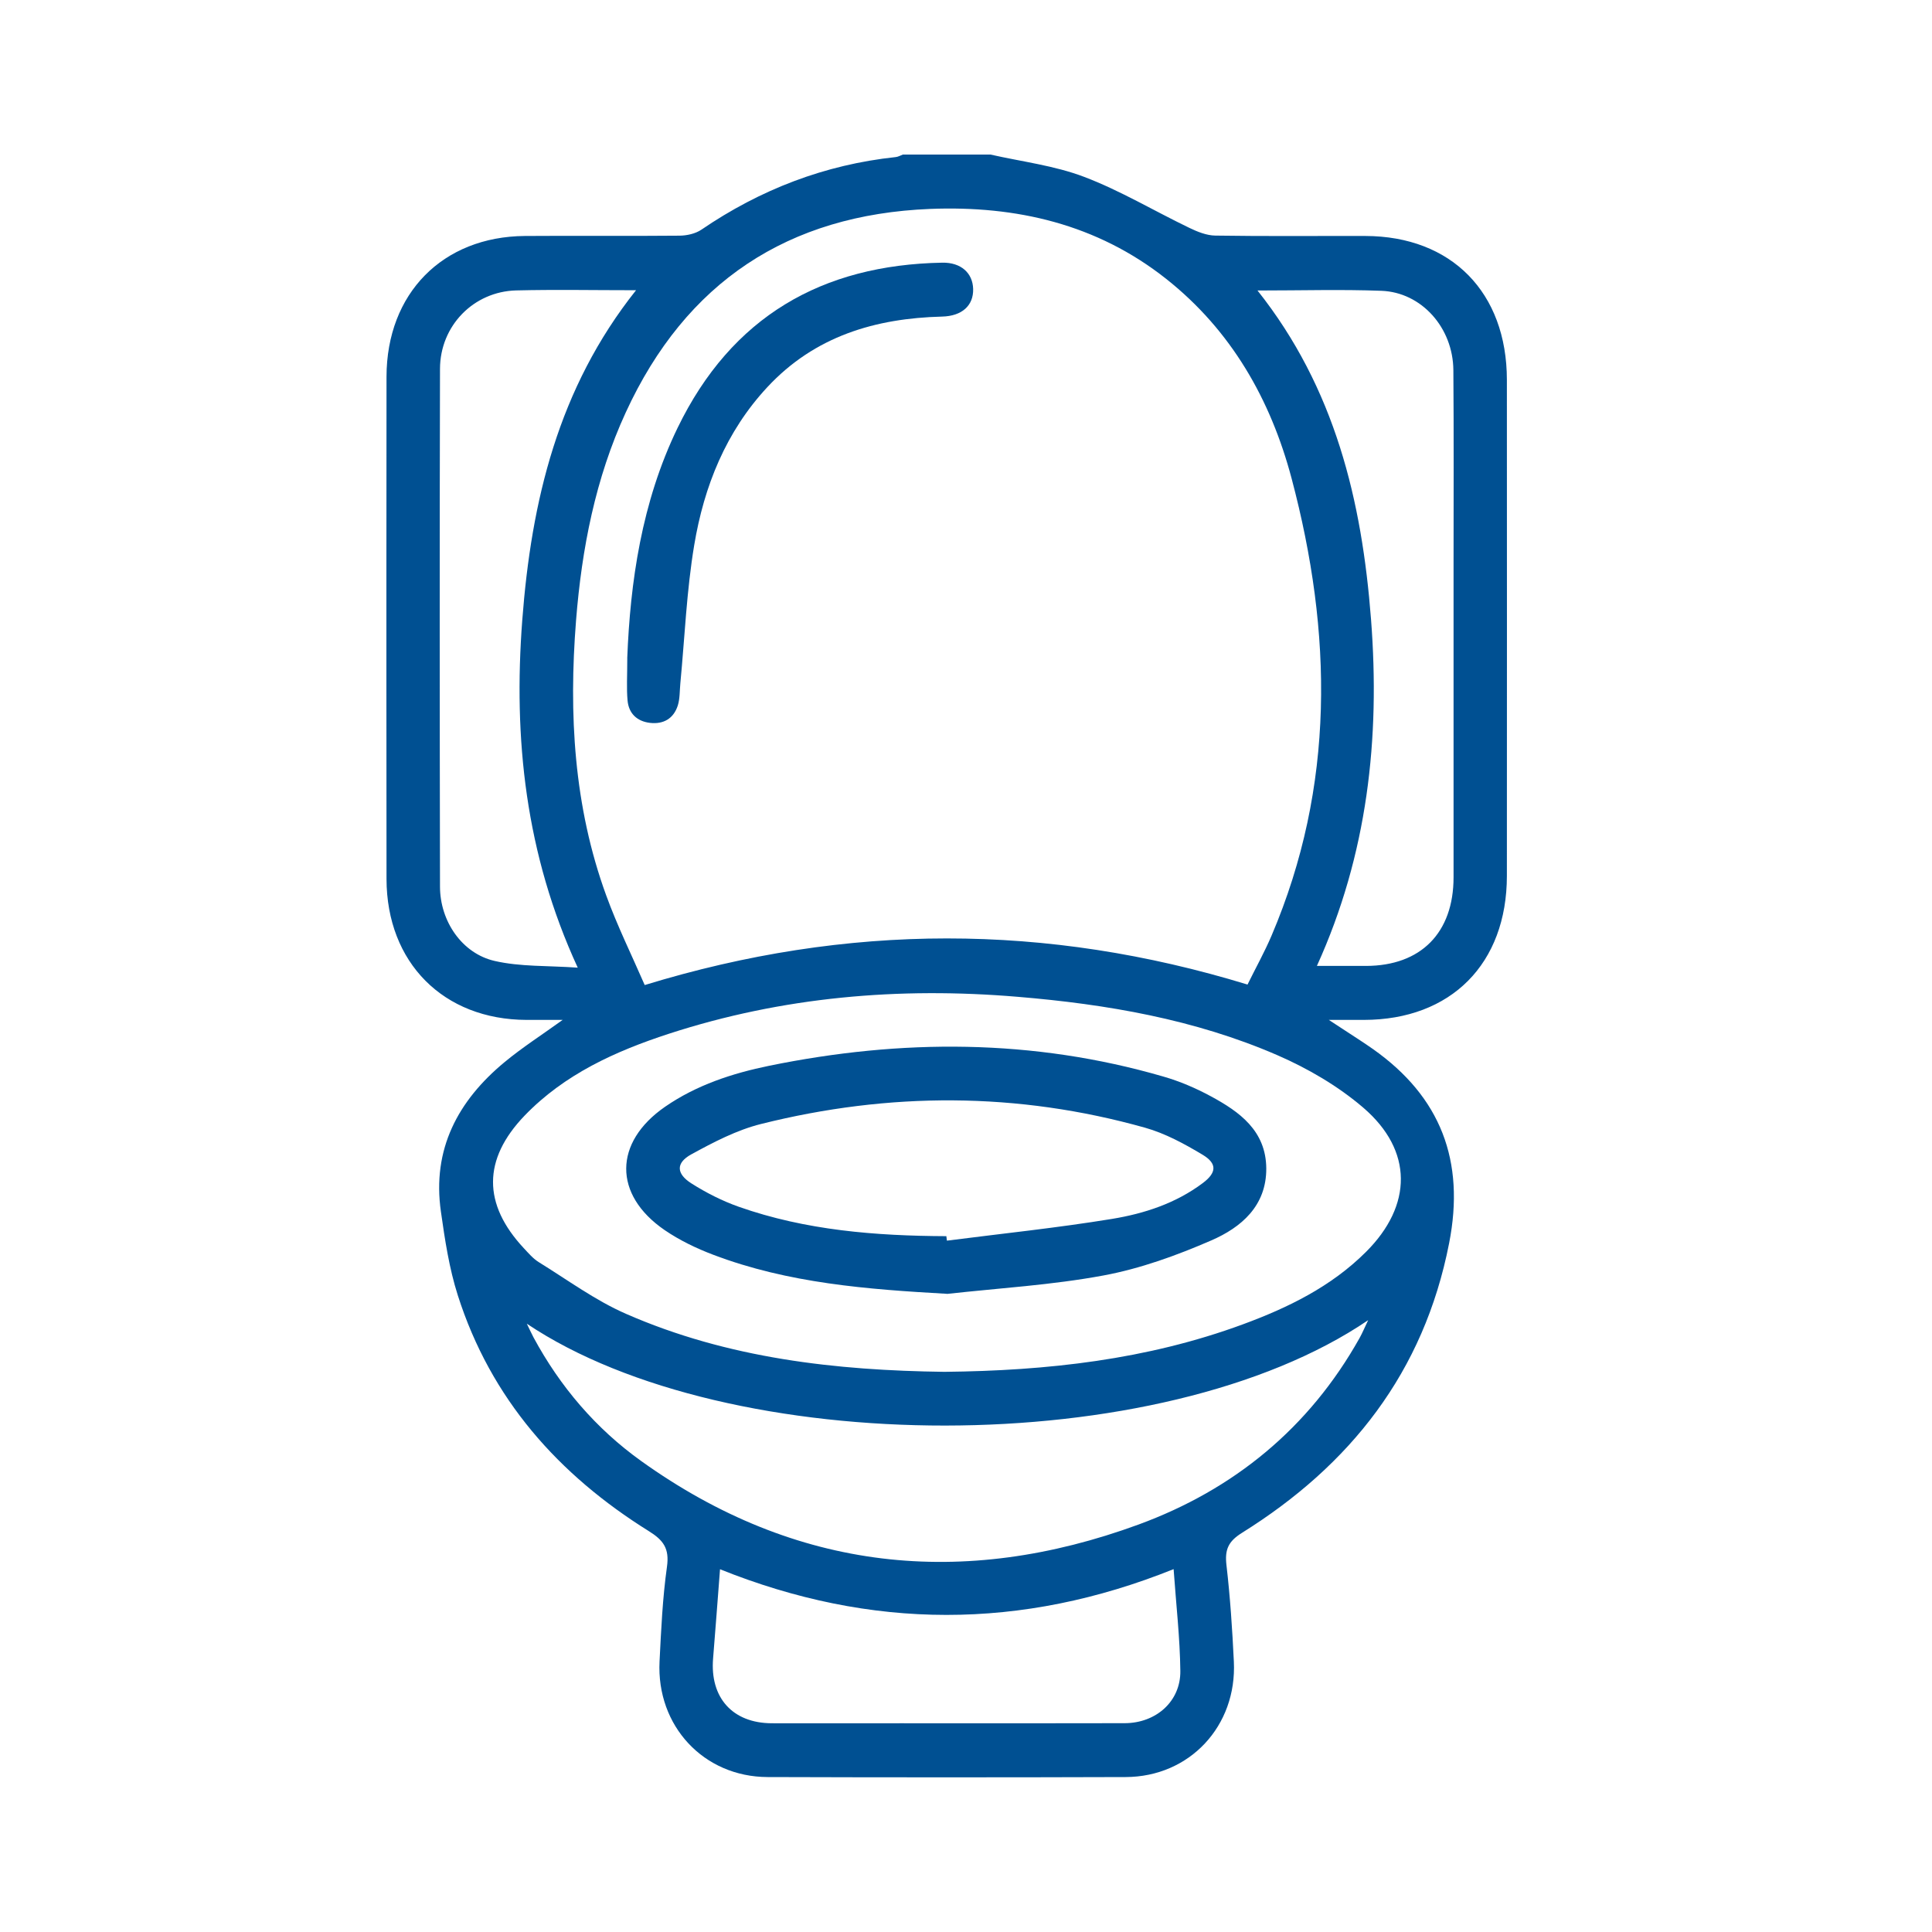 <svg width="50" height="50" viewBox="0 0 50 50" fill="none" xmlns="http://www.w3.org/2000/svg">
<mask id="mask0_2492_994" style="mask-type:alpha" maskUnits="userSpaceOnUse" x="0" y="0" width="50" height="50">
<rect width="50" height="50" fill="#D9D9D9"/>
</mask>
<g mask="url(#mask0_2492_994)">
</g>
<g clip-path="url(#clip0_2492_994)">
<path d="M25.634 4C26.445 4.184 27.286 4.284 28.057 4.577C28.995 4.933 29.871 5.46 30.78 5.897C30.989 5.998 31.226 6.094 31.451 6.097C32.745 6.117 34.04 6.104 35.336 6.107C37.565 6.113 38.997 7.57 38.998 9.832C39 14.109 39 18.388 38.998 22.666C38.998 24.941 37.552 26.393 35.297 26.395C35.03 26.395 34.764 26.395 34.39 26.395C34.57 26.512 34.665 26.575 34.76 26.637C35.019 26.808 35.283 26.974 35.537 27.153C37.283 28.388 37.922 30.041 37.503 32.175C36.849 35.519 34.943 37.921 32.145 39.668C31.784 39.893 31.694 40.106 31.741 40.509C31.837 41.336 31.892 42.169 31.932 43.001C32.014 44.669 30.788 45.985 29.132 45.99C26.044 46 22.954 46 19.866 45.99C18.212 45.985 16.986 44.668 17.069 42.999C17.11 42.181 17.147 41.359 17.261 40.548C17.328 40.074 17.169 39.86 16.789 39.624C14.453 38.167 12.702 36.202 11.847 33.52C11.625 32.824 11.514 32.086 11.411 31.359C11.178 29.738 11.854 28.484 13.058 27.488C13.515 27.109 14.018 26.787 14.562 26.395C14.221 26.395 13.923 26.395 13.627 26.395C11.477 26.389 10.007 24.914 10.003 22.747C9.998 18.414 9.998 14.081 10.003 9.748C10.007 7.594 11.455 6.123 13.584 6.107C14.919 6.097 16.255 6.112 17.589 6.099C17.779 6.097 17.998 6.048 18.152 5.944C19.68 4.902 21.348 4.261 23.181 4.065C23.244 4.059 23.305 4.023 23.366 4C24.121 4 24.877 4 25.632 4H25.634ZM32.285 25.482C32.499 25.048 32.724 24.644 32.906 24.218C34.559 20.342 34.486 16.376 33.427 12.384C32.883 10.334 31.861 8.548 30.183 7.219C28.387 5.797 26.297 5.318 24.066 5.407C20.405 5.556 17.752 7.289 16.194 10.675C15.41 12.379 15.056 14.197 14.908 16.059C14.717 18.479 14.849 20.869 15.687 23.169C15.978 23.969 16.355 24.733 16.685 25.493C21.936 23.884 27.082 23.889 32.285 25.48V25.482ZM24.44 35.503C27.111 35.475 29.686 35.187 32.162 34.275C33.336 33.843 34.451 33.298 35.353 32.398C36.56 31.193 36.572 29.776 35.283 28.668C34.628 28.106 33.844 27.649 33.051 27.305C30.914 26.379 28.64 25.989 26.335 25.797C23.268 25.539 20.249 25.797 17.309 26.754C15.93 27.204 14.611 27.798 13.574 28.875C12.491 30.004 12.491 31.162 13.556 32.303C13.677 32.432 13.795 32.572 13.943 32.664C14.688 33.124 15.405 33.654 16.199 34.001C18.841 35.159 21.648 35.467 24.44 35.503ZM13.634 34.257C13.692 34.374 13.745 34.495 13.807 34.611C14.498 35.891 15.425 36.975 16.595 37.812C20.592 40.674 24.921 41.121 29.468 39.454C31.926 38.552 33.88 36.961 35.188 34.624C35.255 34.503 35.309 34.374 35.408 34.166C30.033 37.817 18.852 37.758 13.634 34.257ZM32.544 7.518C34.552 10.047 35.246 12.963 35.482 16.028C35.72 19.107 35.395 22.106 34.081 24.998C34.554 24.998 34.954 24.998 35.355 24.998C36.773 24.994 37.618 24.141 37.618 22.703C37.619 19.996 37.618 17.291 37.618 14.584C37.618 12.915 37.626 11.249 37.613 9.58C37.605 8.483 36.791 7.565 35.751 7.526C34.715 7.487 33.675 7.518 32.544 7.518ZM16.459 7.511C15.368 7.511 14.364 7.491 13.36 7.516C12.258 7.544 11.39 8.429 11.387 9.546C11.376 14.013 11.379 18.478 11.387 22.944C11.387 23.84 11.957 24.678 12.805 24.87C13.468 25.022 14.171 24.988 14.952 25.043C13.595 22.098 13.284 19.112 13.516 16.05C13.75 12.972 14.443 10.047 16.461 7.511H16.459ZM30.373 40.609C26.429 42.194 22.544 42.182 18.634 40.612C18.571 41.427 18.516 42.174 18.455 42.918C18.37 43.935 18.957 44.593 19.971 44.598C21.089 44.601 22.208 44.598 23.326 44.598C25.254 44.598 27.18 44.602 29.108 44.596C29.921 44.593 30.555 44.03 30.547 43.247C30.537 42.391 30.439 41.538 30.373 40.609Z" fill="#005092"/>
<path d="M16.233 17.035C16.31 15.069 16.603 12.998 17.536 11.073C18.933 8.193 21.274 6.854 24.388 6.798C24.869 6.79 25.174 7.064 25.185 7.478C25.196 7.907 24.897 8.18 24.383 8.193C22.653 8.237 21.086 8.7 19.86 10.018C18.788 11.169 18.22 12.583 17.966 14.109C17.769 15.288 17.721 16.493 17.607 17.687C17.589 17.876 17.597 18.075 17.543 18.253C17.435 18.597 17.171 18.748 16.822 18.708C16.49 18.669 16.271 18.468 16.241 18.127C16.213 17.816 16.234 17.499 16.234 17.036L16.233 17.035Z" fill="#005092"/>
<path d="M24.51 33.484C22.444 33.368 20.405 33.212 18.458 32.473C18.02 32.307 17.586 32.098 17.2 31.834C15.867 30.919 15.879 29.564 17.213 28.642C18.027 28.08 18.952 27.778 19.906 27.582C23.326 26.883 26.733 26.881 30.107 27.861C30.531 27.983 30.947 28.161 31.337 28.372C32.08 28.773 32.764 29.264 32.771 30.237C32.777 31.212 32.119 31.767 31.35 32.101C30.453 32.491 29.512 32.832 28.558 33.009C27.225 33.257 25.861 33.336 24.51 33.486V33.484ZM24.491 31.99C24.496 32.029 24.501 32.069 24.506 32.108C25.931 31.925 27.362 31.777 28.78 31.545C29.615 31.408 30.432 31.141 31.129 30.617C31.488 30.348 31.503 30.113 31.124 29.885C30.654 29.603 30.156 29.332 29.634 29.185C26.334 28.257 23.011 28.259 19.694 29.089C19.066 29.246 18.465 29.56 17.89 29.875C17.489 30.095 17.499 30.374 17.89 30.624C18.273 30.868 18.69 31.079 19.116 31.23C20.856 31.843 22.665 31.984 24.489 31.992L24.491 31.99Z" fill="#005092"/>
</g>
<defs>
<clipPath id="clip0_2492_994">
<rect width="29" height="42" fill="white" transform="translate(10 4)"/>
</clipPath>
</defs>
</svg>

